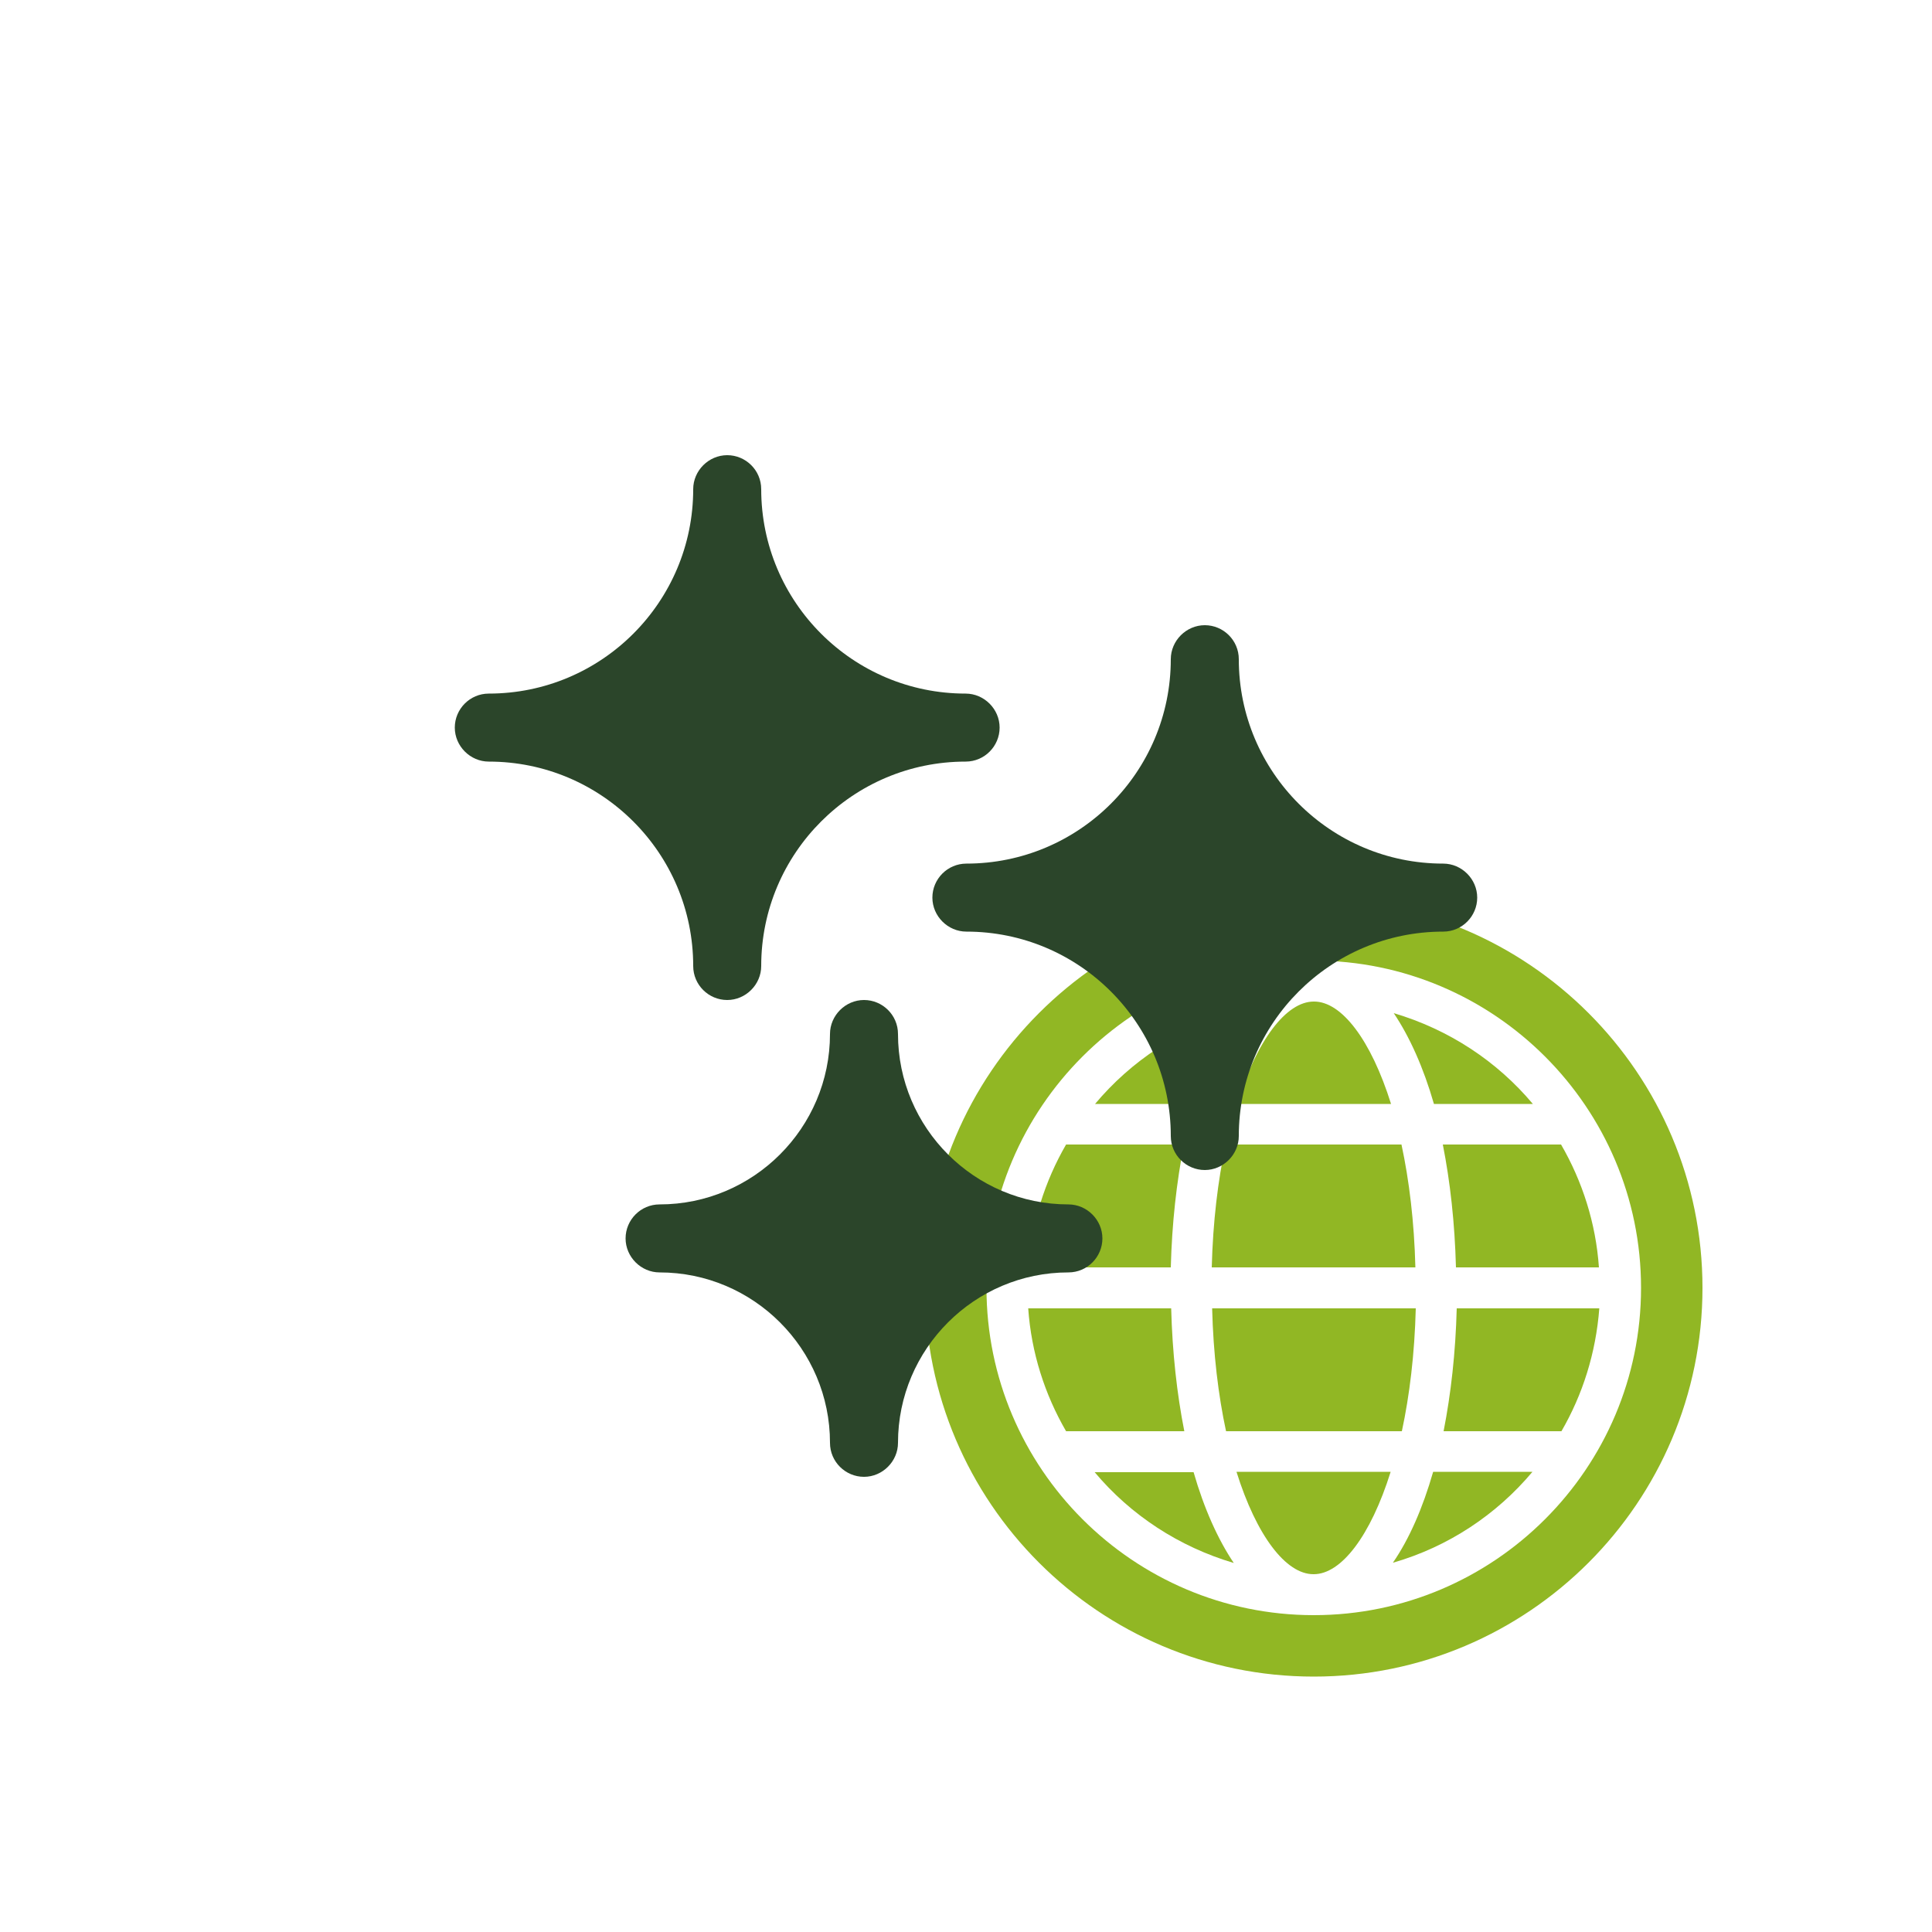 <svg xmlns="http://www.w3.org/2000/svg" viewBox="0 0 50 50"><defs><style>.cls-1{fill:#2b452a;}.cls-2{fill:#91b724;}</style></defs><g id="Line"><g><path class="cls-2" d="M30.65,29.62h-3.06c-.55,.95-.89,2.02-.98,3.18h3.69c.03-1.15,.15-2.21,.34-3.18Z"></path><path class="cls-2" d="M30.3,33.86h-3.69c.08,1.15,.43,2.23,.98,3.18h3.06c-.19-.96-.31-2.03-.34-3.18Z"></path><path class="cls-2" d="M36.27,29.62h-4.55c-.2,.93-.33,2-.36,3.18h5.27c-.03-1.18-.16-2.25-.36-3.18Z"></path><path class="cls-2" d="M31.73,37.04h4.55c.2-.93,.33-2,.36-3.18h-5.27c.03,1.18,.16,2.25,.36,3.18Z"></path><path class="cls-2" d="M37.35,37.04h3.06c.55-.95,.89-2.02,.98-3.18h-3.69c-.03,1.15-.15,2.21-.34,3.18Z"></path><path class="cls-2" d="M34,40.74c.71,0,1.47-.99,1.99-2.65h-3.99c.52,1.66,1.28,2.65,1.99,2.65Z"></path><path class="cls-2" d="M34,25.92c-.71,0-1.47,.99-1.99,2.65h3.99c-.52-1.66-1.28-2.65-1.99-2.65Z"></path><path class="cls-2" d="M28.33,38.1c.93,1.11,2.18,1.93,3.6,2.35-.41-.61-.77-1.41-1.04-2.35h-2.57Z"></path><path class="cls-2" d="M36.06,40.44c1.42-.41,2.67-1.24,3.6-2.35h-2.57c-.27,.94-.62,1.74-1.04,2.35Z"></path><path class="cls-2" d="M34,23.27c-5.55,0-10.06,4.51-10.06,10.06s4.51,10.06,10.06,10.06,10.06-4.51,10.06-10.06-4.51-10.06-10.06-10.06Zm0,18.53c-4.67,0-8.47-3.8-8.47-8.47s3.8-8.47,8.47-8.47,8.47,3.8,8.47,8.47-3.8,8.47-8.47,8.47Z"></path><path class="cls-2" d="M39.67,28.57c-.93-1.11-2.18-1.93-3.6-2.35,.41,.61,.77,1.41,1.04,2.35h2.57Z"></path><path class="cls-2" d="M31.94,26.22c-1.42,.41-2.67,1.24-3.6,2.35h2.57c.27-.94,.62-1.74,1.04-2.35Z"></path><path class="cls-2" d="M37.69,32.8h3.69c-.08-1.15-.43-2.23-.98-3.18h-3.06c.19,.96,.31,2.03,.34,3.18Z"></path></g></g><g id="Layer_1"><g><path class="cls-1" d="M17.94,25c0,.49,.4,.88,.88,.88s.88-.4,.88-.88c0-2.92,2.37-5.29,5.29-5.29,.49,0,.88-.4,.88-.88s-.4-.88-.88-.88c-2.92,0-5.29-2.37-5.29-5.29,0-.49-.4-.88-.88-.88s-.88,.4-.88,.88c0,2.92-2.37,5.29-5.29,5.29-.49,0-.88,.4-.88,.88s.4,.88,.88,.88c2.92,0,5.29,2.37,5.29,5.29Z"></path><path class="cls-1" d="M37.35,22.35c-2.92,0-5.29-2.37-5.29-5.29,0-.49-.4-.88-.88-.88s-.88,.4-.88,.88c0,2.92-2.37,5.29-5.29,5.29-.49,0-.88,.4-.88,.88s.4,.88,.88,.88c2.92,0,5.29,2.37,5.29,5.29,0,.49,.4,.88,.88,.88s.88-.4,.88-.88c0-2.92,2.37-5.29,5.29-5.29,.49,0,.88-.4,.88-.88s-.4-.88-.88-.88Z"></path><path class="cls-1" d="M27.65,31.17c-2.43,0-4.41-1.98-4.41-4.41,0-.49-.4-.88-.88-.88s-.88,.4-.88,.88c0,2.43-1.98,4.41-4.41,4.41-.49,0-.88,.4-.88,.88s.4,.88,.88,.88c2.43,0,4.41,1.98,4.41,4.41,0,.49,.4,.88,.88,.88s.88-.4,.88-.88c0-2.43,1.98-4.41,4.41-4.41,.49,0,.88-.4,.88-.88s-.4-.88-.88-.88Z"></path></g></g></svg>
